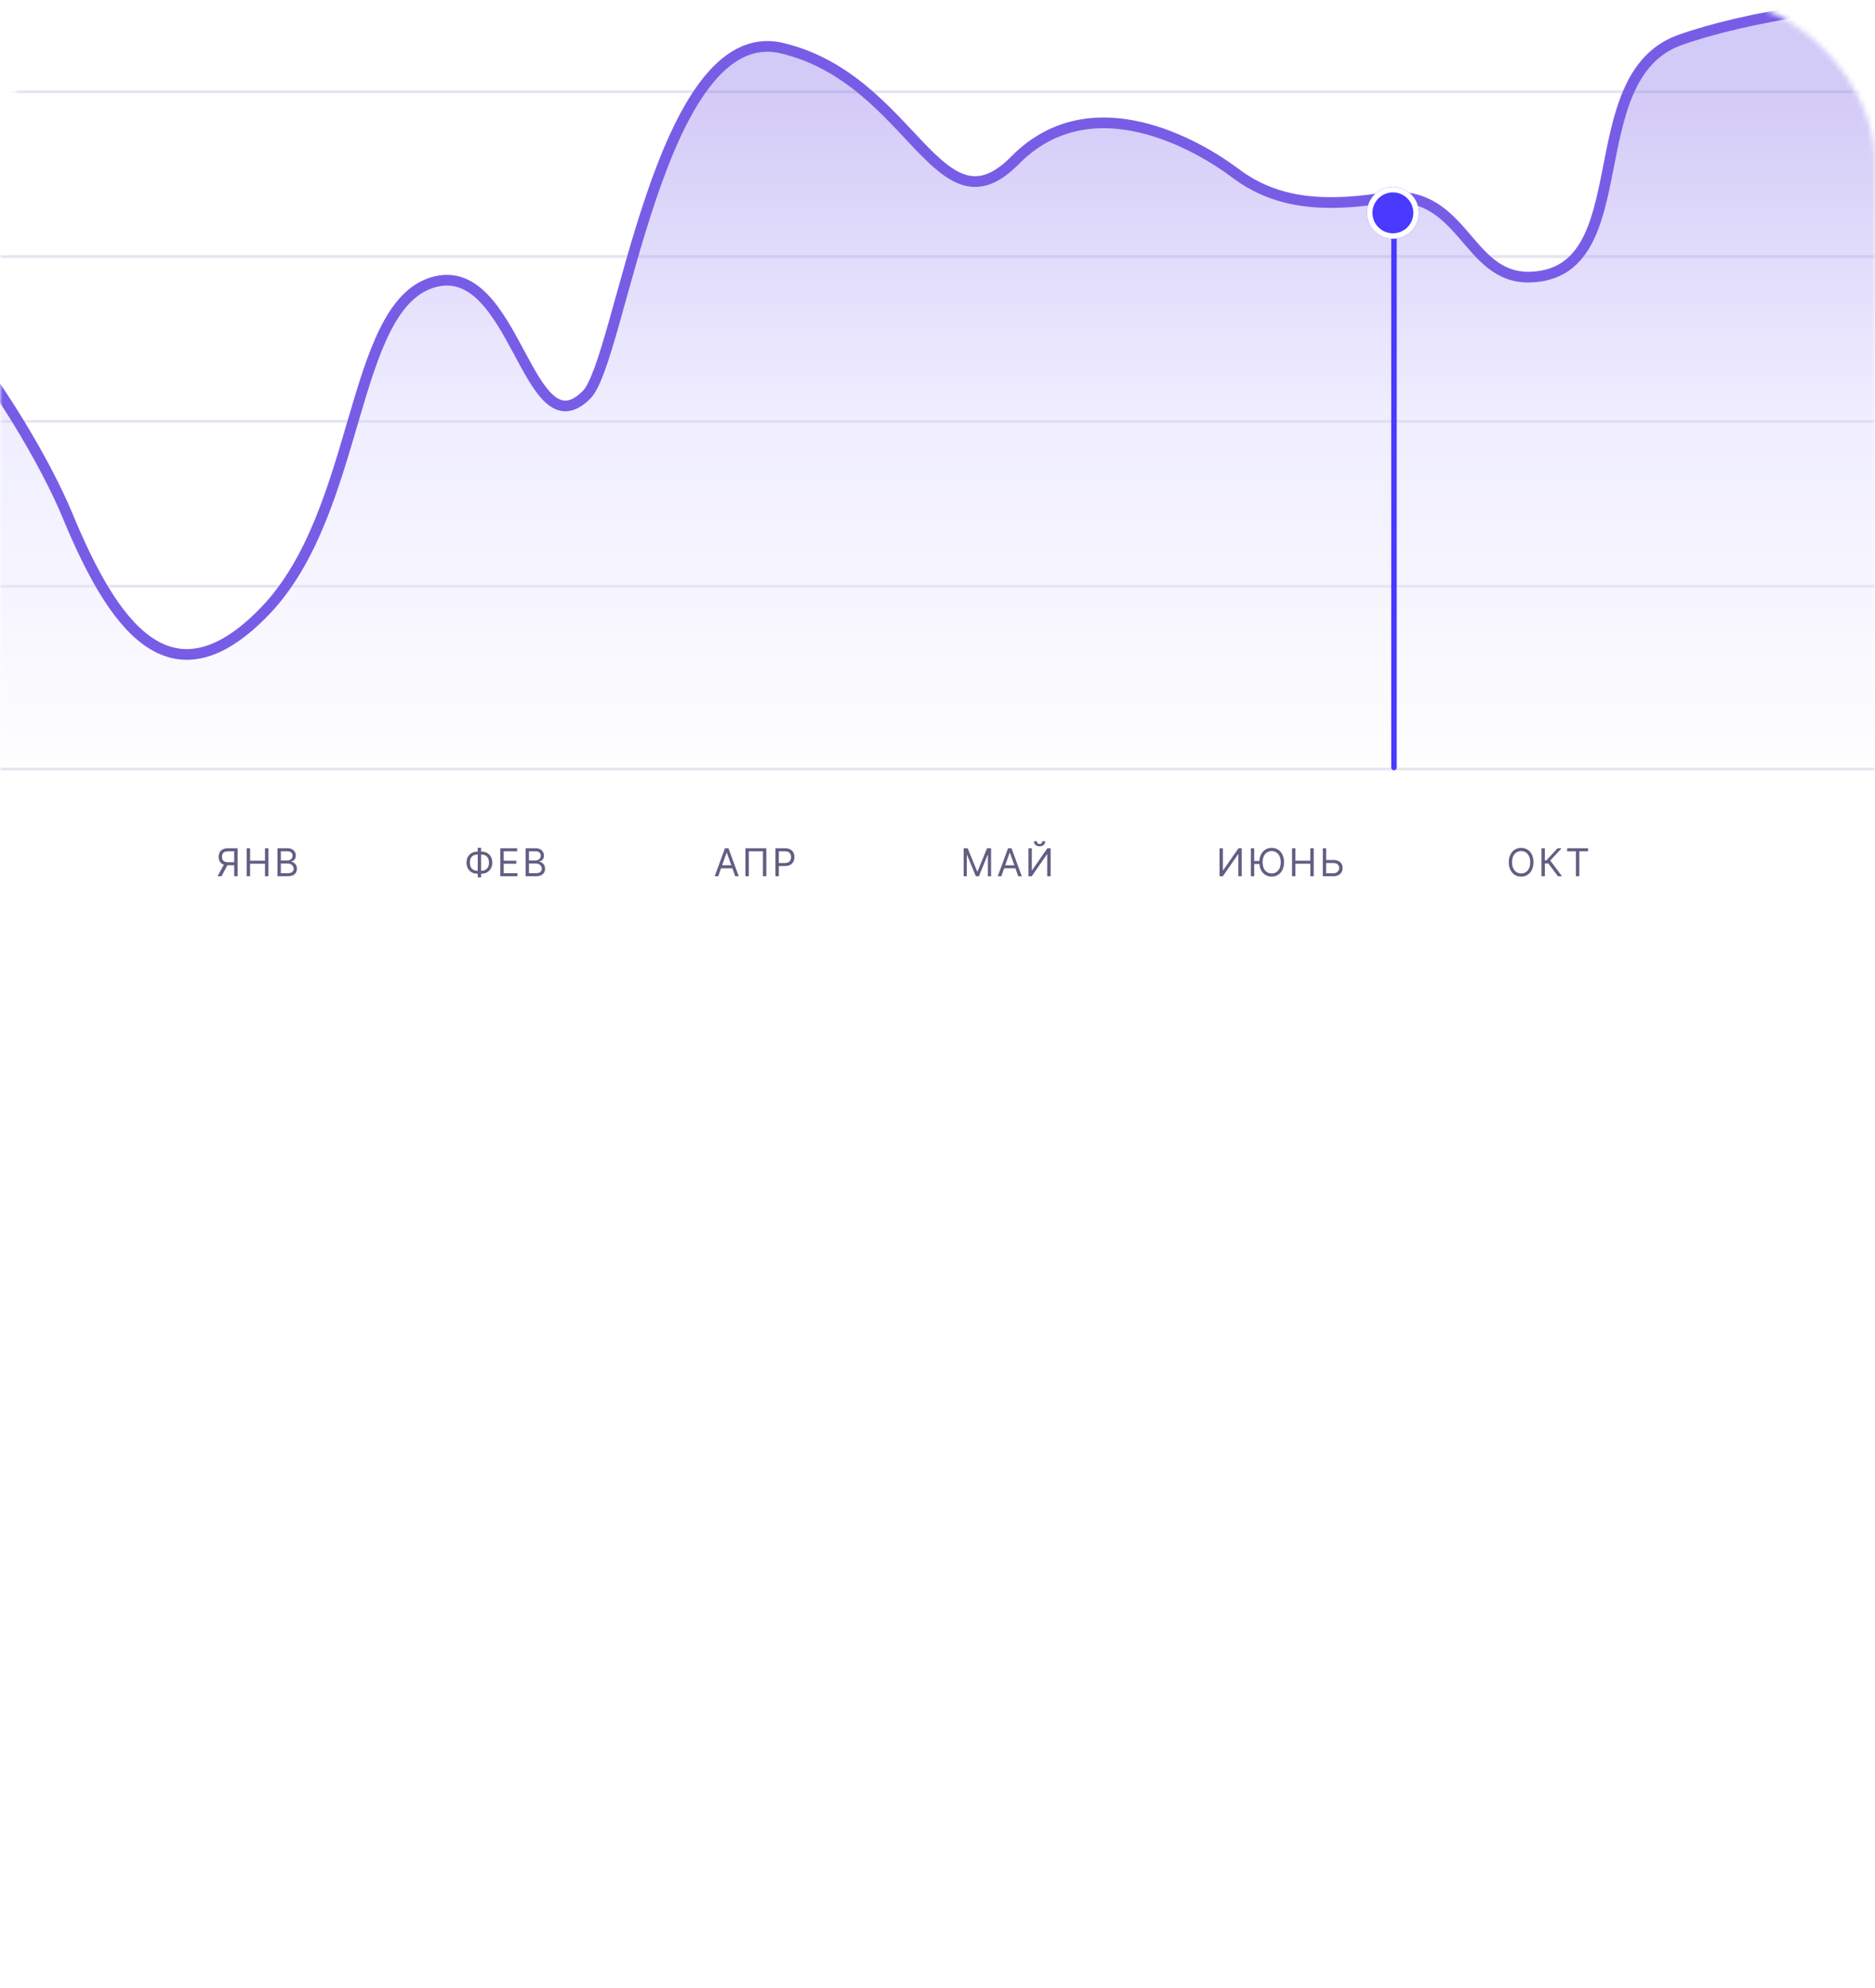 <?xml version="1.0" encoding="UTF-8"?> <svg xmlns="http://www.w3.org/2000/svg" width="350" height="371" viewBox="0 0 350 371" fill="none"><mask id="mask0_640_4512" style="mask-type:alpha" maskUnits="userSpaceOnUse" x="0" y="0" width="350" height="371"><rect width="350" height="371" rx="30" fill="white"></rect></mask><g mask="url(#mask0_640_4512)"><path d="M44.351 163.52H43.719V158.86H42.608C42.326 158.86 42.099 158.904 41.927 158.99C41.755 159.075 41.631 159.196 41.552 159.352C41.474 159.508 41.435 159.691 41.435 159.9C41.435 160.109 41.473 160.289 41.55 160.441C41.628 160.59 41.752 160.706 41.922 160.787C42.094 160.869 42.319 160.909 42.597 160.909H44.004V161.48H42.577C42.173 161.48 41.84 161.413 41.581 161.279C41.321 161.143 41.128 160.956 41.002 160.718C40.876 160.48 40.813 160.208 40.813 159.9C40.813 159.593 40.876 159.318 41.002 159.077C41.128 158.836 41.321 158.646 41.583 158.508C41.845 158.369 42.179 158.299 42.587 158.299H44.351V163.52ZM41.894 161.175H42.608L41.343 163.52H40.609L41.894 161.175ZM46.049 163.52V158.299H46.681V160.624H49.465V158.299H50.097V163.52H49.465V161.185H46.681V163.52H46.049ZM51.793 163.52V158.299H53.618C53.981 158.299 54.282 158.362 54.518 158.488C54.754 158.612 54.93 158.779 55.045 158.99C55.161 159.199 55.219 159.431 55.219 159.686C55.219 159.91 55.179 160.096 55.099 160.242C55.021 160.388 54.917 160.503 54.788 160.588C54.66 160.673 54.522 160.736 54.372 160.777V160.828C54.532 160.838 54.693 160.894 54.854 160.996C55.016 161.098 55.151 161.244 55.259 161.435C55.368 161.625 55.422 161.858 55.422 162.133C55.422 162.395 55.363 162.63 55.244 162.839C55.125 163.048 54.937 163.214 54.681 163.336C54.424 163.458 54.09 163.52 53.679 163.52H51.793ZM52.425 162.959H53.679C54.092 162.959 54.385 162.879 54.558 162.719C54.733 162.558 54.821 162.362 54.821 162.133C54.821 161.956 54.776 161.793 54.686 161.644C54.596 161.492 54.468 161.372 54.301 161.282C54.135 161.19 53.937 161.144 53.71 161.144H52.425V162.959ZM52.425 160.593H53.597C53.788 160.593 53.959 160.556 54.112 160.481C54.267 160.407 54.389 160.301 54.479 160.165C54.571 160.029 54.617 159.87 54.617 159.686C54.617 159.457 54.537 159.262 54.377 159.102C54.218 158.941 53.965 158.86 53.618 158.86H52.425V160.593Z" fill="#615E83"></path><path d="M89.076 158.921H89.902C90.29 158.921 90.634 159.008 90.935 159.181C91.235 159.355 91.472 159.596 91.643 159.905C91.815 160.215 91.901 160.573 91.901 160.981C91.901 161.389 91.815 161.748 91.643 162.059C91.472 162.37 91.235 162.613 90.935 162.788C90.634 162.963 90.29 163.051 89.902 163.051H89.076C88.689 163.051 88.345 162.964 88.044 162.791C87.743 162.617 87.507 162.376 87.336 162.067C87.164 161.757 87.078 161.399 87.078 160.991C87.078 160.583 87.164 160.224 87.336 159.913C87.507 159.602 87.743 159.359 88.044 159.184C88.345 159.009 88.689 158.921 89.076 158.921ZM89.076 159.482C88.781 159.482 88.531 159.544 88.327 159.668C88.125 159.792 87.971 159.967 87.866 160.193C87.762 160.419 87.71 160.685 87.71 160.991C87.71 161.294 87.762 161.557 87.866 161.781C87.971 162.006 88.125 162.18 88.327 162.304C88.531 162.428 88.781 162.49 89.076 162.49H89.902C90.198 162.49 90.447 162.428 90.649 162.304C90.853 162.18 91.007 162.005 91.111 161.779C91.216 161.553 91.269 161.287 91.269 160.981C91.269 160.678 91.216 160.415 91.111 160.191C91.007 159.966 90.853 159.792 90.649 159.668C90.447 159.544 90.198 159.482 89.902 159.482H89.076ZM89.811 158.208V163.734H89.178V158.208H89.811ZM93.39 163.52V158.299H96.541V158.86H94.022V160.624H96.378V161.185H94.022V162.959H96.582V163.52H93.39ZM98.111 163.52V158.299H99.936C100.299 158.299 100.599 158.362 100.835 158.488C101.072 158.612 101.248 158.779 101.363 158.99C101.479 159.199 101.536 159.431 101.536 159.686C101.536 159.91 101.496 160.096 101.417 160.242C101.338 160.388 101.235 160.503 101.106 160.588C100.978 160.673 100.84 160.736 100.69 160.777V160.828C100.85 160.838 101.011 160.894 101.172 160.996C101.333 161.098 101.468 161.244 101.577 161.435C101.686 161.625 101.74 161.858 101.74 162.133C101.74 162.395 101.681 162.63 101.562 162.839C101.443 163.048 101.255 163.214 100.999 163.336C100.742 163.458 100.408 163.52 99.997 163.52H98.111ZM98.743 162.959H99.997C100.41 162.959 100.703 162.879 100.876 162.719C101.051 162.558 101.139 162.362 101.139 162.133C101.139 161.956 101.094 161.793 101.004 161.644C100.914 161.492 100.785 161.372 100.619 161.282C100.452 161.19 100.255 161.144 100.027 161.144H98.743V162.959ZM98.743 160.593H99.915C100.106 160.593 100.277 160.556 100.43 160.481C100.585 160.407 100.707 160.301 100.797 160.165C100.889 160.029 100.935 159.87 100.935 159.686C100.935 159.457 100.855 159.262 100.695 159.102C100.536 158.941 100.282 158.86 99.936 158.86H98.743V160.593Z" fill="#615E83"></path><path d="M134.073 163.52H133.411L135.328 158.299H135.98L137.897 163.52H137.234L135.674 159.125H135.633L134.073 163.52ZM134.318 161.48H136.989V162.041H134.318V161.48ZM143.045 158.299V163.52H142.413V158.86H139.783V163.52H139.151V158.299H143.045ZM144.751 163.52V158.299H146.515C146.924 158.299 147.259 158.373 147.519 158.521C147.781 158.667 147.975 158.865 148.1 159.115C148.226 159.365 148.289 159.644 148.289 159.951C148.289 160.259 148.226 160.538 148.1 160.79C147.976 161.041 147.784 161.242 147.524 161.391C147.264 161.539 146.931 161.613 146.525 161.613H145.261V161.052H146.505C146.785 161.052 147.01 161.004 147.18 160.907C147.35 160.81 147.473 160.679 147.55 160.514C147.628 160.348 147.667 160.16 147.667 159.951C147.667 159.742 147.628 159.555 147.55 159.39C147.473 159.226 147.349 159.096 147.178 159.003C147.006 158.908 146.778 158.86 146.495 158.86H145.383V163.52H144.751Z" fill="#615E83"></path><path d="M179.881 158.305H180.636L182.41 162.638H182.471L184.245 158.305H184.999V163.525H184.408V159.559H184.357L182.726 163.525H182.155L180.524 159.559H180.473V163.525H179.881V158.305ZM186.912 163.525H186.249L188.166 158.305H188.818L190.735 163.525H190.072L188.512 159.131H188.472L186.912 163.525ZM187.156 161.486H189.828V162.047H187.156V161.486ZM191.979 158.305H192.601V162.414H192.652L195.506 158.305H196.118V163.525H195.486V159.427H195.435L192.59 163.525H191.979V158.305ZM194.548 157H195.109C195.109 157.276 195.014 157.501 194.823 157.676C194.633 157.851 194.375 157.938 194.048 157.938C193.727 157.938 193.471 157.851 193.281 157.676C193.093 157.501 192.998 157.276 192.998 157H193.559C193.559 157.133 193.596 157.249 193.669 157.349C193.743 157.45 193.87 157.5 194.048 157.5C194.227 157.5 194.354 157.45 194.431 157.349C194.509 157.249 194.548 157.133 194.548 157Z" fill="#615E83"></path><path d="M227.652 158.301H228.274V162.41H228.325L231.18 158.301H231.791V163.521H231.159V159.423H231.108L228.264 163.521H227.652V158.301ZM234.119 158.301V163.521H233.487V158.301H234.119ZM235.258 160.677V161.238H233.66V160.677H235.258ZM239.686 160.911C239.686 161.462 239.586 161.938 239.387 162.339C239.189 162.74 238.916 163.049 238.569 163.267C238.223 163.484 237.827 163.593 237.382 163.593C236.936 163.593 236.54 163.484 236.194 163.267C235.847 163.049 235.574 162.74 235.376 162.339C235.177 161.938 235.077 161.462 235.077 160.911C235.077 160.361 235.177 159.885 235.376 159.484C235.574 159.083 235.847 158.774 236.194 158.556C236.54 158.339 236.936 158.23 237.382 158.23C237.827 158.23 238.223 158.339 238.569 158.556C238.916 158.774 239.189 159.083 239.387 159.484C239.586 159.885 239.686 160.361 239.686 160.911ZM239.074 160.911C239.074 160.459 238.998 160.078 238.847 159.767C238.698 159.456 238.495 159.221 238.238 159.061C237.983 158.901 237.698 158.821 237.382 158.821C237.065 158.821 236.779 158.901 236.523 159.061C236.268 159.221 236.065 159.456 235.913 159.767C235.764 160.078 235.689 160.459 235.689 160.911C235.689 161.363 235.764 161.745 235.913 162.056C236.065 162.367 236.268 162.602 236.523 162.762C236.779 162.922 237.065 163.002 237.382 163.002C237.698 163.002 237.983 162.922 238.238 162.762C238.495 162.602 238.698 162.367 238.847 162.056C238.998 161.745 239.074 161.363 239.074 160.911ZM241.179 163.521V158.301H241.811V160.626H244.595V158.301H245.227V163.521H244.595V161.187H241.811V163.521H241.179ZM247.392 160.493H248.881C249.254 160.493 249.57 160.555 249.826 160.677C250.084 160.799 250.28 160.972 250.412 161.194C250.547 161.417 250.614 161.68 250.614 161.982C250.614 162.284 250.547 162.551 250.412 162.782C250.28 163.013 250.084 163.194 249.826 163.325C249.57 163.456 249.254 163.521 248.881 163.521H246.923V158.301H247.555V162.971H248.881C249.118 162.971 249.32 162.923 249.485 162.828C249.651 162.731 249.777 162.607 249.862 162.456C249.948 162.303 249.992 162.142 249.992 161.972C249.992 161.722 249.896 161.507 249.704 161.327C249.512 161.145 249.237 161.054 248.881 161.054H247.392V160.493Z" fill="#615E83"></path><path d="M286.25 160.913C286.25 161.464 286.15 161.94 285.951 162.341C285.753 162.742 285.48 163.051 285.133 163.269C284.787 163.486 284.391 163.595 283.945 163.595C283.5 163.595 283.104 163.486 282.758 163.269C282.411 163.051 282.138 162.742 281.939 162.341C281.741 161.94 281.641 161.464 281.641 160.913C281.641 160.363 281.741 159.887 281.939 159.486C282.138 159.085 282.411 158.776 282.758 158.558C283.104 158.341 283.5 158.232 283.945 158.232C284.391 158.232 284.787 158.341 285.133 158.558C285.48 158.776 285.753 159.085 285.951 159.486C286.15 159.887 286.25 160.363 286.25 160.913ZM285.638 160.913C285.638 160.461 285.562 160.08 285.411 159.769C285.261 159.458 285.058 159.223 284.802 159.063C284.547 158.903 284.261 158.823 283.945 158.823C283.629 158.823 283.343 158.903 283.086 159.063C282.832 159.223 282.628 159.458 282.477 159.769C282.328 160.08 282.253 160.461 282.253 160.913C282.253 161.365 282.328 161.747 282.477 162.058C282.628 162.369 282.832 162.604 283.086 162.764C283.343 162.924 283.629 163.003 283.945 163.003C284.261 163.003 284.547 162.924 284.802 162.764C285.058 162.604 285.261 162.369 285.411 162.058C285.562 161.747 285.638 161.365 285.638 160.913ZM290.812 163.523L289.018 161.128H288.375V163.523H287.743V158.303H288.375V160.567H288.65L290.741 158.303H291.495L289.385 160.597L291.566 163.523H290.812ZM292.528 158.864V158.303H296.444V158.864H294.802V163.523H294.17V158.864H292.528Z" fill="#615E83"></path><line x1="-61.23" y1="17.119" x2="409.599" y2="17.119" stroke="#E5E5EF" stroke-width="0.513" stroke-linecap="round"></line><line x1="-61.23" y1="47.878" x2="409.598" y2="47.878" stroke="#E5E5EF" stroke-width="0.513" stroke-linecap="round"></line><line x1="-61.23" y1="78.64" x2="409.599" y2="78.64" stroke="#E5E5EF" stroke-width="0.513" stroke-linecap="round"></line><line x1="-61.23" y1="109.402" x2="409.599" y2="109.402" stroke="#E5E5EF" stroke-width="0.513" stroke-linecap="round"></line><line x1="-61.23" y1="143.482" x2="409.599" y2="143.482" stroke="#E5E5EF" stroke-width="0.513" stroke-linecap="round"></line><g style="mix-blend-mode:multiply" opacity="0.33"><path d="M-34.47 50.151C-42.307 62.448 -55.374 66.032 -60.928 66.287V143.337H409.855V25.983C403.184 28.24 387.444 38.394 377.85 60.961C365.857 89.17 367.763 4.405 360.5 -1C353.237 -6.405 321.939 6.654 314 7.499C292.5 19.501 306.566 51.035 286.129 51.84C273.776 52.326 274.249 34.557 258.09 37.144C243.732 37.651 237.482 37.482 230.726 32.415C223.969 27.347 203.868 15.523 189.51 30.05C175.153 44.577 174.5 18.5 146 9.5C127.5 -0.5 114.919 68.581 108.5 75C97 80 95.59 46.744 80.123 52.495C66.978 55.108 63.864 99.34 49.992 113.735C32.087 132.316 21.277 115.931 13 95.999C4.723 76.067 -24.673 34.779 -34.47 50.151Z" fill="url(#paint0_linear_640_4512)"></path></g><path d="M-60.16 66.155C-54.624 65.9 -41.6 62.316 -33.787 50.019C-24.022 34.648 4.377 76.331 12.627 96.263C20.877 116.194 31.653 132.579 49.5 113.999C67.347 95.418 65.326 57.45 80.705 52.722C96.232 47.948 98.449 84.754 109.5 73.667C115.898 67.248 123 3.5 146 8.998C170.293 14.806 175.161 44.445 189.472 29.918C203.784 15.392 223.82 27.216 230.555 32.283C237.29 37.35 245.342 38.923 257.831 37.013C273.39 34.632 273.458 52.191 285.78 51.708C306.143 50.91 294.349 14.462 313.5 7.498C324.5 3.499 351.76 -1.907 359 3.498C366.24 8.904 365.251 89.038 377.206 60.83C386.769 38.263 402.458 28.108 409.108 25.852" stroke="#775DE6" stroke-width="2" stroke-linecap="round" stroke-linejoin="round"></path><line x1="260.21" y1="36.134" x2="260.21" y2="143.229" stroke="#4A3AFF" stroke-width="1.025" stroke-linecap="round"></line><g filter="url(#filter0_d_640_4512)"><circle cx="260.009" cy="35.621" r="4.843" fill="#4A3AFF"></circle><circle cx="260.009" cy="35.621" r="4.331" stroke="white" stroke-width="1.025"></circle></g></g><defs><filter id="filter0_d_640_4512" x="251.065" y="30.777" width="17.89" height="17.89" filterUnits="userSpaceOnUse" color-interpolation-filters="sRGB"><feFlood flood-opacity="0" result="BackgroundImageFix"></feFlood><feColorMatrix in="SourceAlpha" type="matrix" values="0 0 0 0 0 0 0 0 0 0 0 0 0 0 0 0 0 0 127 0" result="hardAlpha"></feColorMatrix><feOffset dy="4.101"></feOffset><feGaussianBlur stdDeviation="2.051"></feGaussianBlur><feComposite in2="hardAlpha" operator="out"></feComposite><feColorMatrix type="matrix" values="0 0 0 0 0.051 0 0 0 0 0.039 0 0 0 0 0.173 0 0 0 0.08 0"></feColorMatrix><feBlend mode="normal" in2="BackgroundImageFix" result="effect1_dropShadow_640_4512"></feBlend><feBlend mode="normal" in="SourceGraphic" in2="effect1_dropShadow_640_4512" result="shape"></feBlend></filter><linearGradient id="paint0_linear_640_4512" x1="174.463" y1="16.139" x2="174.463" y2="147.625" gradientUnits="userSpaceOnUse"><stop stop-color="#775DE6"></stop><stop offset="0.467" stop-color="#CFCAFF"></stop><stop offset="1" stop-color="white"></stop></linearGradient></defs></svg> 